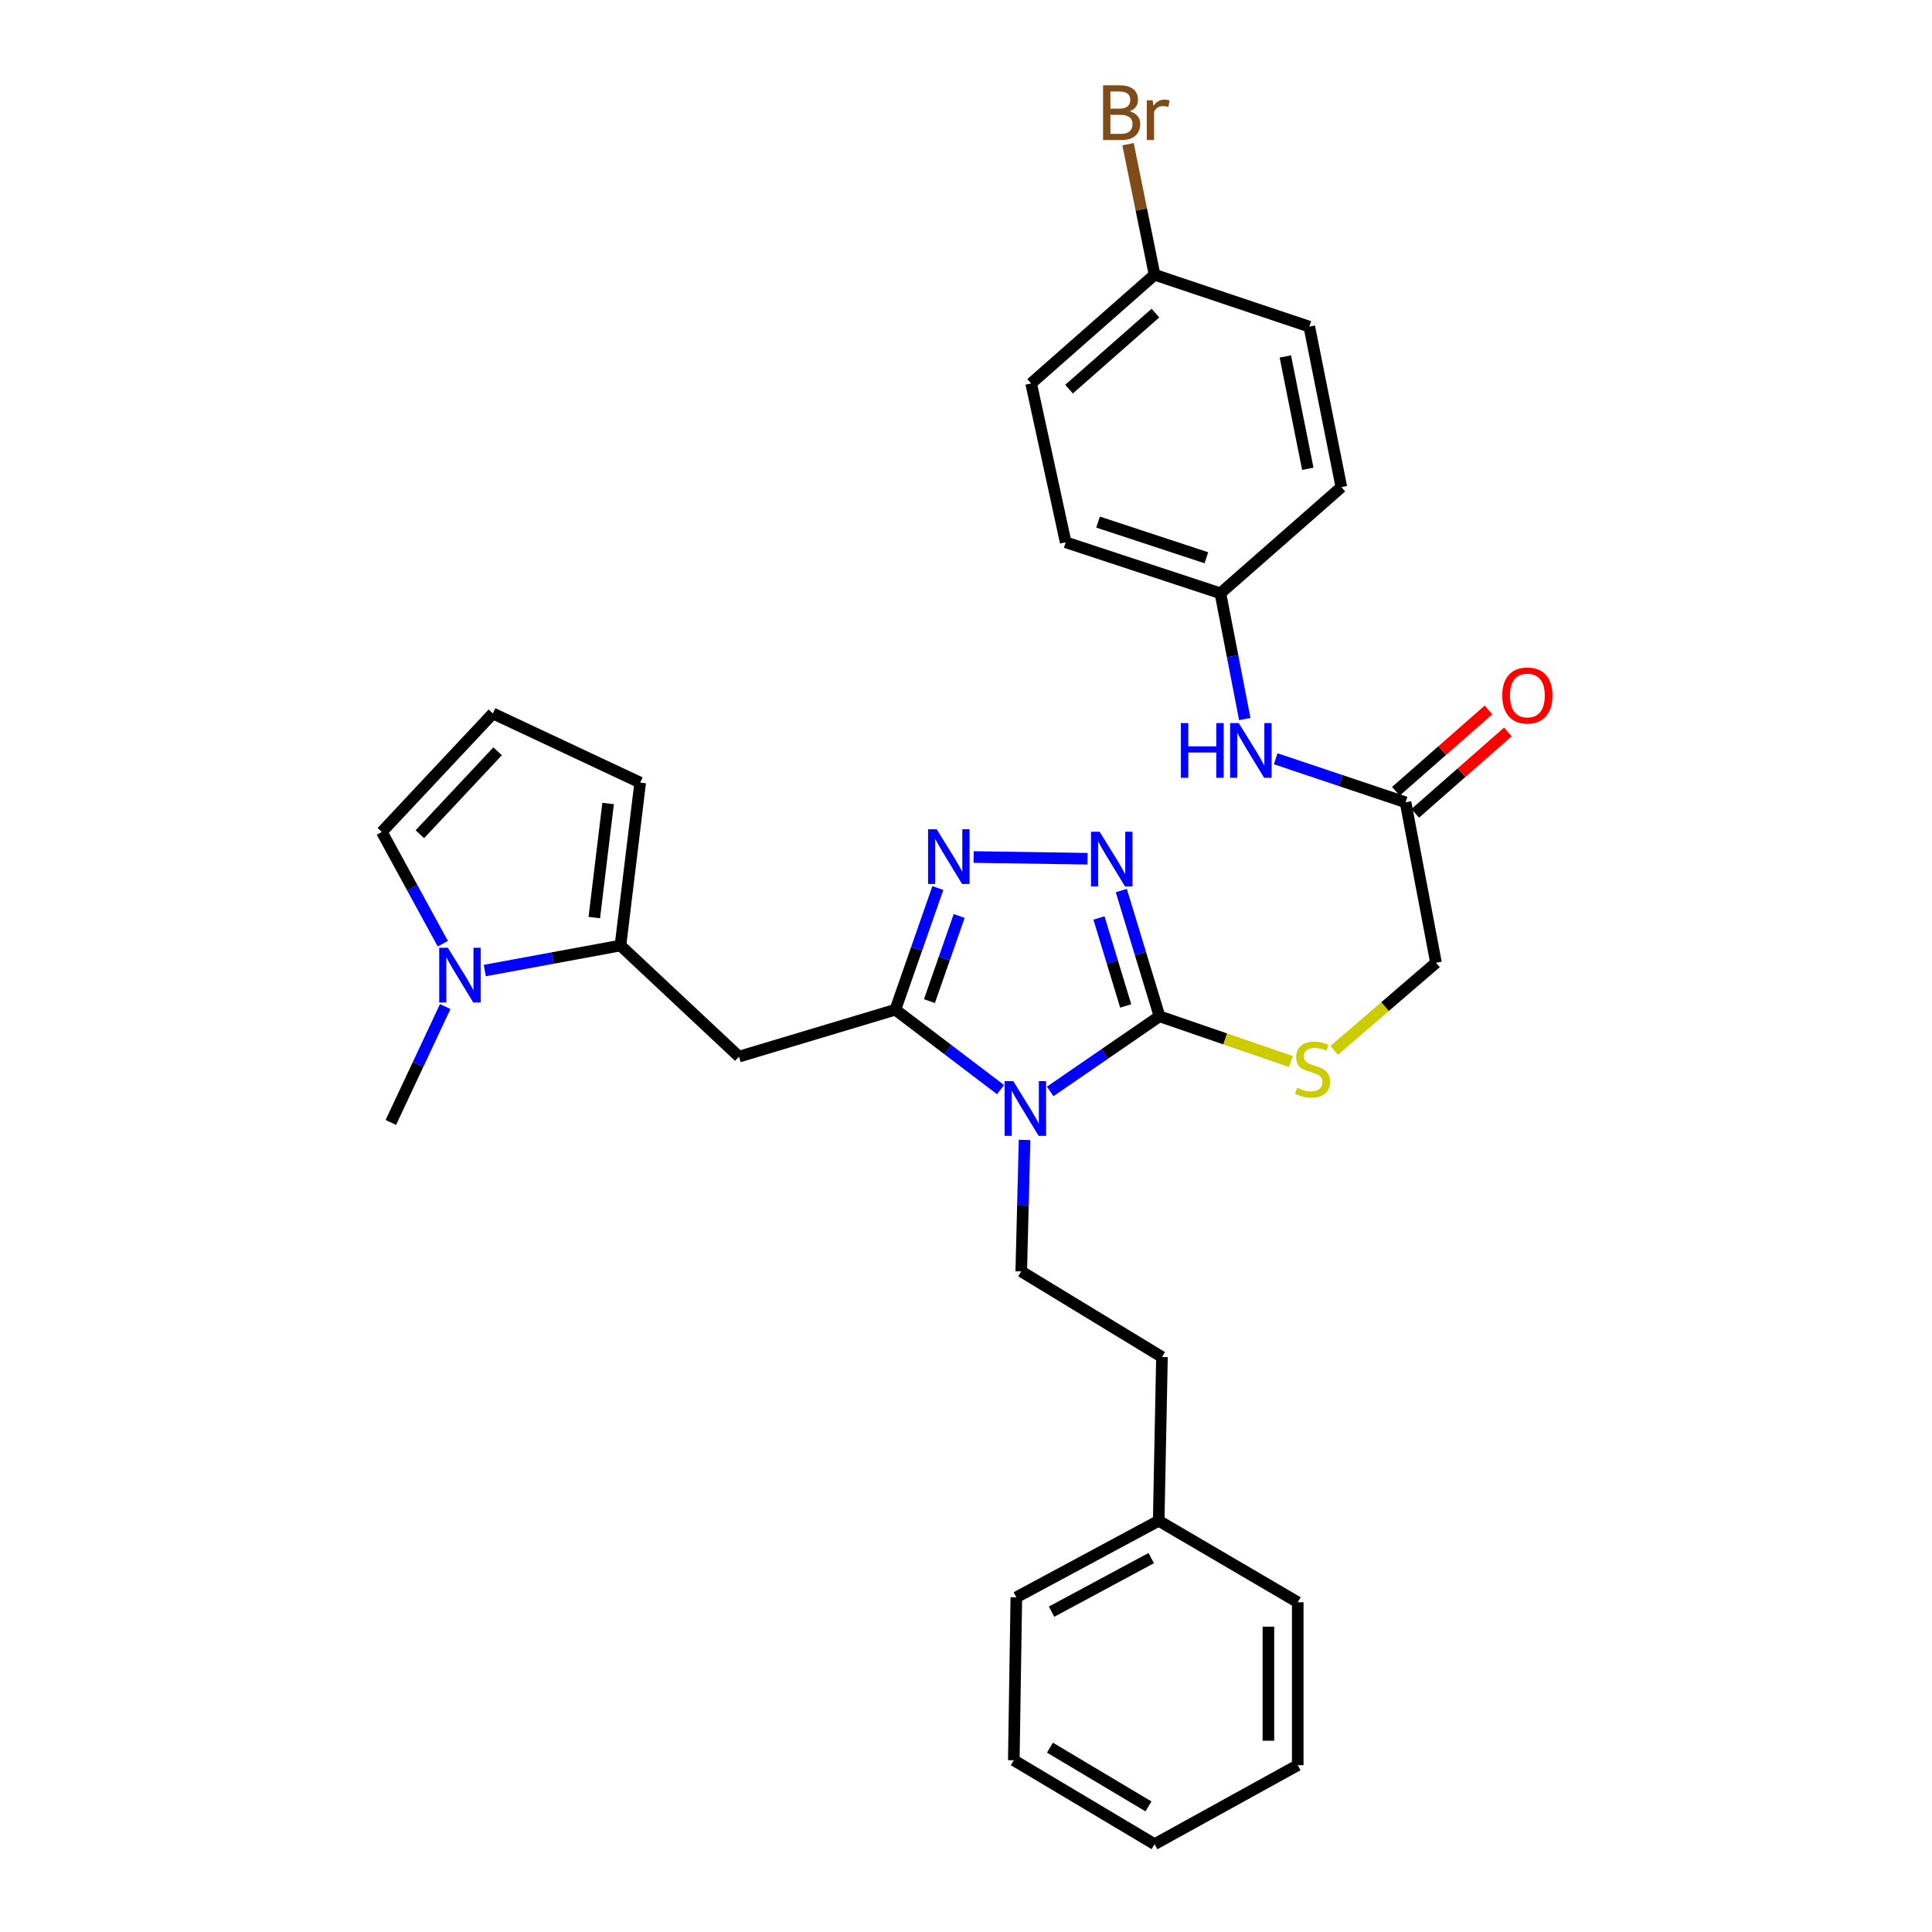 <?xml version='1.0' encoding='iso-8859-1'?>
<svg version='1.1' baseProfile='full'
              xmlns='http://www.w3.org/2000/svg'
                      xmlns:rdkit='http://www.rdkit.org/xml'
                      xmlns:xlink='http://www.w3.org/1999/xlink'
                  xml:space='preserve'
width='1000px' height='1000px' viewBox='0 0 1000 1000'>
<!-- END OF HEADER -->
<rect style='opacity:1.0;fill:#FFFFFF;stroke:none' width='1000' height='1000' x='0' y='0'> </rect>
<path class='bond-0' d='M 517.871,563.985 L 490.656,543.303' style='fill:none;fill-rule:evenodd;stroke:#0000FF;stroke-width:6px;stroke-linecap:butt;stroke-linejoin:miter;stroke-opacity:1' />
<path class='bond-0' d='M 490.656,543.303 L 463.44,522.621' style='fill:none;fill-rule:evenodd;stroke:#000000;stroke-width:6px;stroke-linecap:butt;stroke-linejoin:miter;stroke-opacity:1' />
<path class='bond-1' d='M 543.57,564.925 L 571.864,545.481' style='fill:none;fill-rule:evenodd;stroke:#0000FF;stroke-width:6px;stroke-linecap:butt;stroke-linejoin:miter;stroke-opacity:1' />
<path class='bond-1' d='M 571.864,545.481 L 600.158,526.037' style='fill:none;fill-rule:evenodd;stroke:#000000;stroke-width:6px;stroke-linecap:butt;stroke-linejoin:miter;stroke-opacity:1' />
<path class='bond-7' d='M 530.314,590.021 L 529.456,624.052' style='fill:none;fill-rule:evenodd;stroke:#0000FF;stroke-width:6px;stroke-linecap:butt;stroke-linejoin:miter;stroke-opacity:1' />
<path class='bond-7' d='M 529.456,624.052 L 528.598,658.083' style='fill:none;fill-rule:evenodd;stroke:#000000;stroke-width:6px;stroke-linecap:butt;stroke-linejoin:miter;stroke-opacity:1' />
<path class='bond-2' d='M 463.44,522.621 L 474.435,491.137' style='fill:none;fill-rule:evenodd;stroke:#000000;stroke-width:6px;stroke-linecap:butt;stroke-linejoin:miter;stroke-opacity:1' />
<path class='bond-2' d='M 474.435,491.137 L 485.429,459.652' style='fill:none;fill-rule:evenodd;stroke:#0000FF;stroke-width:6px;stroke-linecap:butt;stroke-linejoin:miter;stroke-opacity:1' />
<path class='bond-2' d='M 481.072,518.181 L 488.768,496.142' style='fill:none;fill-rule:evenodd;stroke:#000000;stroke-width:6px;stroke-linecap:butt;stroke-linejoin:miter;stroke-opacity:1' />
<path class='bond-2' d='M 488.768,496.142 L 496.464,474.103' style='fill:none;fill-rule:evenodd;stroke:#0000FF;stroke-width:6px;stroke-linecap:butt;stroke-linejoin:miter;stroke-opacity:1' />
<path class='bond-4' d='M 463.44,522.621 L 382.501,546.905' style='fill:none;fill-rule:evenodd;stroke:#000000;stroke-width:6px;stroke-linecap:butt;stroke-linejoin:miter;stroke-opacity:1' />
<path class='bond-3' d='M 600.158,526.037 L 590.271,493.496' style='fill:none;fill-rule:evenodd;stroke:#000000;stroke-width:6px;stroke-linecap:butt;stroke-linejoin:miter;stroke-opacity:1' />
<path class='bond-3' d='M 590.271,493.496 L 580.384,460.954' style='fill:none;fill-rule:evenodd;stroke:#0000FF;stroke-width:6px;stroke-linecap:butt;stroke-linejoin:miter;stroke-opacity:1' />
<path class='bond-3' d='M 582.666,520.688 L 575.745,497.909' style='fill:none;fill-rule:evenodd;stroke:#000000;stroke-width:6px;stroke-linecap:butt;stroke-linejoin:miter;stroke-opacity:1' />
<path class='bond-3' d='M 575.745,497.909 L 568.824,475.13' style='fill:none;fill-rule:evenodd;stroke:#0000FF;stroke-width:6px;stroke-linecap:butt;stroke-linejoin:miter;stroke-opacity:1' />
<path class='bond-8' d='M 600.158,526.037 L 634.176,537.749' style='fill:none;fill-rule:evenodd;stroke:#000000;stroke-width:6px;stroke-linecap:butt;stroke-linejoin:miter;stroke-opacity:1' />
<path class='bond-8' d='M 634.176,537.749 L 668.194,549.46' style='fill:none;fill-rule:evenodd;stroke:#CCCC00;stroke-width:6px;stroke-linecap:butt;stroke-linejoin:miter;stroke-opacity:1' />
<path class='bond-31' d='M 503.955,443.588 L 562.909,444.479' style='fill:none;fill-rule:evenodd;stroke:#0000FF;stroke-width:6px;stroke-linecap:butt;stroke-linejoin:miter;stroke-opacity:1' />
<path class='bond-5' d='M 382.501,546.905 L 321.147,489.405' style='fill:none;fill-rule:evenodd;stroke:#000000;stroke-width:6px;stroke-linecap:butt;stroke-linejoin:miter;stroke-opacity:1' />
<path class='bond-6' d='M 321.147,489.405 L 286.04,495.879' style='fill:none;fill-rule:evenodd;stroke:#000000;stroke-width:6px;stroke-linecap:butt;stroke-linejoin:miter;stroke-opacity:1' />
<path class='bond-6' d='M 286.04,495.879 L 250.934,502.353' style='fill:none;fill-rule:evenodd;stroke:#0000FF;stroke-width:6px;stroke-linecap:butt;stroke-linejoin:miter;stroke-opacity:1' />
<path class='bond-11' d='M 321.147,489.405 L 331.361,405.067' style='fill:none;fill-rule:evenodd;stroke:#000000;stroke-width:6px;stroke-linecap:butt;stroke-linejoin:miter;stroke-opacity:1' />
<path class='bond-11' d='M 307.607,474.929 L 314.757,415.892' style='fill:none;fill-rule:evenodd;stroke:#000000;stroke-width:6px;stroke-linecap:butt;stroke-linejoin:miter;stroke-opacity:1' />
<path class='bond-10' d='M 229.199,488.452 L 213.41,459.529' style='fill:none;fill-rule:evenodd;stroke:#0000FF;stroke-width:6px;stroke-linecap:butt;stroke-linejoin:miter;stroke-opacity:1' />
<path class='bond-10' d='M 213.41,459.529 L 197.621,430.607' style='fill:none;fill-rule:evenodd;stroke:#000000;stroke-width:6px;stroke-linecap:butt;stroke-linejoin:miter;stroke-opacity:1' />
<path class='bond-24' d='M 230.449,520.989 L 216.376,550.981' style='fill:none;fill-rule:evenodd;stroke:#0000FF;stroke-width:6px;stroke-linecap:butt;stroke-linejoin:miter;stroke-opacity:1' />
<path class='bond-24' d='M 216.376,550.981 L 202.302,580.973' style='fill:none;fill-rule:evenodd;stroke:#000000;stroke-width:6px;stroke-linecap:butt;stroke-linejoin:miter;stroke-opacity:1' />
<path class='bond-17' d='M 528.598,658.083 L 601.432,702.39' style='fill:none;fill-rule:evenodd;stroke:#000000;stroke-width:6px;stroke-linecap:butt;stroke-linejoin:miter;stroke-opacity:1' />
<path class='bond-15' d='M 690.556,543.683 L 716.913,521.011' style='fill:none;fill-rule:evenodd;stroke:#CCCC00;stroke-width:6px;stroke-linecap:butt;stroke-linejoin:miter;stroke-opacity:1' />
<path class='bond-15' d='M 716.913,521.011 L 743.27,498.338' style='fill:none;fill-rule:evenodd;stroke:#000000;stroke-width:6px;stroke-linecap:butt;stroke-linejoin:miter;stroke-opacity:1' />
<path class='bond-9' d='M 727.514,415.273 L 743.27,498.338' style='fill:none;fill-rule:evenodd;stroke:#000000;stroke-width:6px;stroke-linecap:butt;stroke-linejoin:miter;stroke-opacity:1' />
<path class='bond-13' d='M 727.514,415.273 L 693.904,404.004' style='fill:none;fill-rule:evenodd;stroke:#000000;stroke-width:6px;stroke-linecap:butt;stroke-linejoin:miter;stroke-opacity:1' />
<path class='bond-13' d='M 693.904,404.004 L 660.295,392.734' style='fill:none;fill-rule:evenodd;stroke:#0000FF;stroke-width:6px;stroke-linecap:butt;stroke-linejoin:miter;stroke-opacity:1' />
<path class='bond-14' d='M 732.523,420.977 L 756.499,399.92' style='fill:none;fill-rule:evenodd;stroke:#000000;stroke-width:6px;stroke-linecap:butt;stroke-linejoin:miter;stroke-opacity:1' />
<path class='bond-14' d='M 756.499,399.92 L 780.475,378.863' style='fill:none;fill-rule:evenodd;stroke:#FF0000;stroke-width:6px;stroke-linecap:butt;stroke-linejoin:miter;stroke-opacity:1' />
<path class='bond-14' d='M 722.505,409.569 L 746.48,388.512' style='fill:none;fill-rule:evenodd;stroke:#000000;stroke-width:6px;stroke-linecap:butt;stroke-linejoin:miter;stroke-opacity:1' />
<path class='bond-14' d='M 746.48,388.512 L 770.456,367.455' style='fill:none;fill-rule:evenodd;stroke:#FF0000;stroke-width:6px;stroke-linecap:butt;stroke-linejoin:miter;stroke-opacity:1' />
<path class='bond-32' d='M 197.621,430.607 L 255.12,369.287' style='fill:none;fill-rule:evenodd;stroke:#000000;stroke-width:6px;stroke-linecap:butt;stroke-linejoin:miter;stroke-opacity:1' />
<path class='bond-32' d='M 217.321,431.794 L 257.57,388.87' style='fill:none;fill-rule:evenodd;stroke:#000000;stroke-width:6px;stroke-linecap:butt;stroke-linejoin:miter;stroke-opacity:1' />
<path class='bond-12' d='M 331.361,405.067 L 255.12,369.287' style='fill:none;fill-rule:evenodd;stroke:#000000;stroke-width:6px;stroke-linecap:butt;stroke-linejoin:miter;stroke-opacity:1' />
<path class='bond-16' d='M 644.298,372.194 L 637.988,339.637' style='fill:none;fill-rule:evenodd;stroke:#0000FF;stroke-width:6px;stroke-linecap:butt;stroke-linejoin:miter;stroke-opacity:1' />
<path class='bond-16' d='M 637.988,339.637 L 631.679,307.081' style='fill:none;fill-rule:evenodd;stroke:#000000;stroke-width:6px;stroke-linecap:butt;stroke-linejoin:miter;stroke-opacity:1' />
<path class='bond-20' d='M 631.679,307.081 L 694.29,252.129' style='fill:none;fill-rule:evenodd;stroke:#000000;stroke-width:6px;stroke-linecap:butt;stroke-linejoin:miter;stroke-opacity:1' />
<path class='bond-21' d='M 631.679,307.081 L 551.591,280.689' style='fill:none;fill-rule:evenodd;stroke:#000000;stroke-width:6px;stroke-linecap:butt;stroke-linejoin:miter;stroke-opacity:1' />
<path class='bond-21' d='M 624.418,288.702 L 568.356,270.228' style='fill:none;fill-rule:evenodd;stroke:#000000;stroke-width:6px;stroke-linecap:butt;stroke-linejoin:miter;stroke-opacity:1' />
<path class='bond-25' d='M 601.432,702.39 L 599.737,787.15' style='fill:none;fill-rule:evenodd;stroke:#000000;stroke-width:6px;stroke-linecap:butt;stroke-linejoin:miter;stroke-opacity:1' />
<path class='bond-18' d='M 597.603,142.216 L 533.718,198.459' style='fill:none;fill-rule:evenodd;stroke:#000000;stroke-width:6px;stroke-linecap:butt;stroke-linejoin:miter;stroke-opacity:1' />
<path class='bond-18' d='M 598.052,162.048 L 553.333,201.418' style='fill:none;fill-rule:evenodd;stroke:#000000;stroke-width:6px;stroke-linecap:butt;stroke-linejoin:miter;stroke-opacity:1' />
<path class='bond-19' d='M 597.603,142.216 L 590.739,108.421' style='fill:none;fill-rule:evenodd;stroke:#000000;stroke-width:6px;stroke-linecap:butt;stroke-linejoin:miter;stroke-opacity:1' />
<path class='bond-19' d='M 590.739,108.421 L 583.875,74.625' style='fill:none;fill-rule:evenodd;stroke:#7F4C19;stroke-width:6px;stroke-linecap:butt;stroke-linejoin:miter;stroke-opacity:1' />
<path class='bond-34' d='M 597.603,142.216 L 677.69,169.064' style='fill:none;fill-rule:evenodd;stroke:#000000;stroke-width:6px;stroke-linecap:butt;stroke-linejoin:miter;stroke-opacity:1' />
<path class='bond-23' d='M 694.29,252.129 L 677.69,169.064' style='fill:none;fill-rule:evenodd;stroke:#000000;stroke-width:6px;stroke-linecap:butt;stroke-linejoin:miter;stroke-opacity:1' />
<path class='bond-23' d='M 676.912,242.644 L 665.292,184.499' style='fill:none;fill-rule:evenodd;stroke:#000000;stroke-width:6px;stroke-linecap:butt;stroke-linejoin:miter;stroke-opacity:1' />
<path class='bond-22' d='M 551.591,280.689 L 533.718,198.459' style='fill:none;fill-rule:evenodd;stroke:#000000;stroke-width:6px;stroke-linecap:butt;stroke-linejoin:miter;stroke-opacity:1' />
<path class='bond-26' d='M 599.737,787.15 L 526.051,826.768' style='fill:none;fill-rule:evenodd;stroke:#000000;stroke-width:6px;stroke-linecap:butt;stroke-linejoin:miter;stroke-opacity:1' />
<path class='bond-26' d='M 595.874,806.465 L 544.294,834.198' style='fill:none;fill-rule:evenodd;stroke:#000000;stroke-width:6px;stroke-linecap:butt;stroke-linejoin:miter;stroke-opacity:1' />
<path class='bond-27' d='M 599.737,787.15 L 671.71,829.315' style='fill:none;fill-rule:evenodd;stroke:#000000;stroke-width:6px;stroke-linecap:butt;stroke-linejoin:miter;stroke-opacity:1' />
<path class='bond-29' d='M 526.051,826.768 L 524.744,911.107' style='fill:none;fill-rule:evenodd;stroke:#000000;stroke-width:6px;stroke-linecap:butt;stroke-linejoin:miter;stroke-opacity:1' />
<path class='bond-28' d='M 671.71,829.315 L 671.71,913.654' style='fill:none;fill-rule:evenodd;stroke:#000000;stroke-width:6px;stroke-linecap:butt;stroke-linejoin:miter;stroke-opacity:1' />
<path class='bond-28' d='M 656.528,841.966 L 656.528,901.003' style='fill:none;fill-rule:evenodd;stroke:#000000;stroke-width:6px;stroke-linecap:butt;stroke-linejoin:miter;stroke-opacity:1' />
<path class='bond-30' d='M 671.71,913.654 L 597.603,954.545' style='fill:none;fill-rule:evenodd;stroke:#000000;stroke-width:6px;stroke-linecap:butt;stroke-linejoin:miter;stroke-opacity:1' />
<path class='bond-33' d='M 524.744,911.107 L 597.603,954.545' style='fill:none;fill-rule:evenodd;stroke:#000000;stroke-width:6px;stroke-linecap:butt;stroke-linejoin:miter;stroke-opacity:1' />
<path class='bond-33' d='M 543.447,904.582 L 594.449,934.989' style='fill:none;fill-rule:evenodd;stroke:#000000;stroke-width:6px;stroke-linecap:butt;stroke-linejoin:miter;stroke-opacity:1' />
<path  class='atom-0' d='M 524.464 559.592
L 533.744 574.592
Q 534.664 576.072, 536.144 578.752
Q 537.624 581.432, 537.704 581.592
L 537.704 559.592
L 541.464 559.592
L 541.464 587.912
L 537.584 587.912
L 527.624 571.512
Q 526.464 569.592, 525.224 567.392
Q 524.024 565.192, 523.664 564.512
L 523.664 587.912
L 519.984 587.912
L 519.984 559.592
L 524.464 559.592
' fill='#0000FF'/>
<path  class='atom-3' d='M 484.846 429.234
L 494.126 444.234
Q 495.046 445.714, 496.526 448.394
Q 498.006 451.074, 498.086 451.234
L 498.086 429.234
L 501.846 429.234
L 501.846 457.554
L 497.966 457.554
L 488.006 441.154
Q 486.846 439.234, 485.606 437.034
Q 484.406 434.834, 484.046 434.154
L 484.046 457.554
L 480.366 457.554
L 480.366 429.234
L 484.846 429.234
' fill='#0000FF'/>
<path  class='atom-4' d='M 569.176 430.508
L 578.456 445.508
Q 579.376 446.988, 580.856 449.668
Q 582.336 452.348, 582.416 452.508
L 582.416 430.508
L 586.176 430.508
L 586.176 458.828
L 582.296 458.828
L 572.336 442.428
Q 571.176 440.508, 569.936 438.308
Q 568.736 436.108, 568.376 435.428
L 568.376 458.828
L 564.696 458.828
L 564.696 430.508
L 569.176 430.508
' fill='#0000FF'/>
<path  class='atom-7' d='M 231.822 490.563
L 241.102 505.563
Q 242.022 507.043, 243.502 509.723
Q 244.982 512.403, 245.062 512.563
L 245.062 490.563
L 248.822 490.563
L 248.822 518.883
L 244.942 518.883
L 234.982 502.483
Q 233.822 500.563, 232.582 498.363
Q 231.382 496.163, 231.022 495.483
L 231.022 518.883
L 227.342 518.883
L 227.342 490.563
L 231.822 490.563
' fill='#0000FF'/>
<path  class='atom-9' d='M 671.369 563.027
Q 671.689 563.147, 673.009 563.707
Q 674.329 564.267, 675.769 564.627
Q 677.249 564.947, 678.689 564.947
Q 681.369 564.947, 682.929 563.667
Q 684.489 562.347, 684.489 560.067
Q 684.489 558.507, 683.689 557.547
Q 682.929 556.587, 681.729 556.067
Q 680.529 555.547, 678.529 554.947
Q 676.009 554.187, 674.489 553.467
Q 673.009 552.747, 671.929 551.227
Q 670.889 549.707, 670.889 547.147
Q 670.889 543.587, 673.289 541.387
Q 675.729 539.187, 680.529 539.187
Q 683.809 539.187, 687.529 540.747
L 686.609 543.827
Q 683.209 542.427, 680.649 542.427
Q 677.889 542.427, 676.369 543.587
Q 674.849 544.707, 674.889 546.667
Q 674.889 548.187, 675.649 549.107
Q 676.449 550.027, 677.569 550.547
Q 678.729 551.067, 680.649 551.667
Q 683.209 552.467, 684.729 553.267
Q 686.249 554.067, 687.329 555.707
Q 688.449 557.307, 688.449 560.067
Q 688.449 563.987, 685.809 566.107
Q 683.209 568.187, 678.849 568.187
Q 676.329 568.187, 674.409 567.627
Q 672.529 567.107, 670.289 566.187
L 671.369 563.027
' fill='#CCCC00'/>
<path  class='atom-14' d='M 611.223 374.265
L 615.063 374.265
L 615.063 386.305
L 629.543 386.305
L 629.543 374.265
L 633.383 374.265
L 633.383 402.585
L 629.543 402.585
L 629.543 389.505
L 615.063 389.505
L 615.063 402.585
L 611.223 402.585
L 611.223 374.265
' fill='#0000FF'/>
<path  class='atom-14' d='M 641.183 374.265
L 650.463 389.265
Q 651.383 390.745, 652.863 393.425
Q 654.343 396.105, 654.423 396.265
L 654.423 374.265
L 658.183 374.265
L 658.183 402.585
L 654.303 402.585
L 644.343 386.185
Q 643.183 384.265, 641.943 382.065
Q 640.743 379.865, 640.383 379.185
L 640.383 402.585
L 636.703 402.585
L 636.703 374.265
L 641.183 374.265
' fill='#0000FF'/>
<path  class='atom-15' d='M 777.563 359.979
Q 777.563 353.179, 780.923 349.379
Q 784.283 345.579, 790.563 345.579
Q 796.843 345.579, 800.203 349.379
Q 803.563 353.179, 803.563 359.979
Q 803.563 366.859, 800.163 370.779
Q 796.763 374.659, 790.563 374.659
Q 784.323 374.659, 780.923 370.779
Q 777.563 366.899, 777.563 359.979
M 790.563 371.459
Q 794.883 371.459, 797.203 368.579
Q 799.563 365.659, 799.563 359.979
Q 799.563 354.419, 797.203 351.619
Q 794.883 348.779, 790.563 348.779
Q 786.243 348.779, 783.883 351.579
Q 781.563 354.379, 781.563 359.979
Q 781.563 365.699, 783.883 368.579
Q 786.243 371.459, 790.563 371.459
' fill='#FF0000'/>
<path  class='atom-20' d='M 584.705 57.605
Q 587.425 58.365, 588.785 60.045
Q 590.185 61.685, 590.185 64.125
Q 590.185 68.045, 587.665 70.285
Q 585.185 72.485, 580.465 72.485
L 570.945 72.485
L 570.945 44.165
L 579.305 44.165
Q 584.145 44.165, 586.585 46.125
Q 589.025 48.085, 589.025 51.685
Q 589.025 55.965, 584.705 57.605
M 574.745 47.365
L 574.745 56.245
L 579.305 56.245
Q 582.105 56.245, 583.545 55.125
Q 585.025 53.965, 585.025 51.685
Q 585.025 47.365, 579.305 47.365
L 574.745 47.365
M 580.465 69.285
Q 583.225 69.285, 584.705 67.965
Q 586.185 66.645, 586.185 64.125
Q 586.185 61.805, 584.545 60.645
Q 582.945 59.445, 579.865 59.445
L 574.745 59.445
L 574.745 69.285
L 580.465 69.285
' fill='#7F4C19'/>
<path  class='atom-20' d='M 596.625 51.925
L 597.065 54.765
Q 599.225 51.565, 602.745 51.565
Q 603.865 51.565, 605.385 51.965
L 604.785 55.325
Q 603.065 54.925, 602.105 54.925
Q 600.425 54.925, 599.305 55.605
Q 598.225 56.245, 597.345 57.805
L 597.345 72.485
L 593.585 72.485
L 593.585 51.925
L 596.625 51.925
' fill='#7F4C19'/>
</svg>
